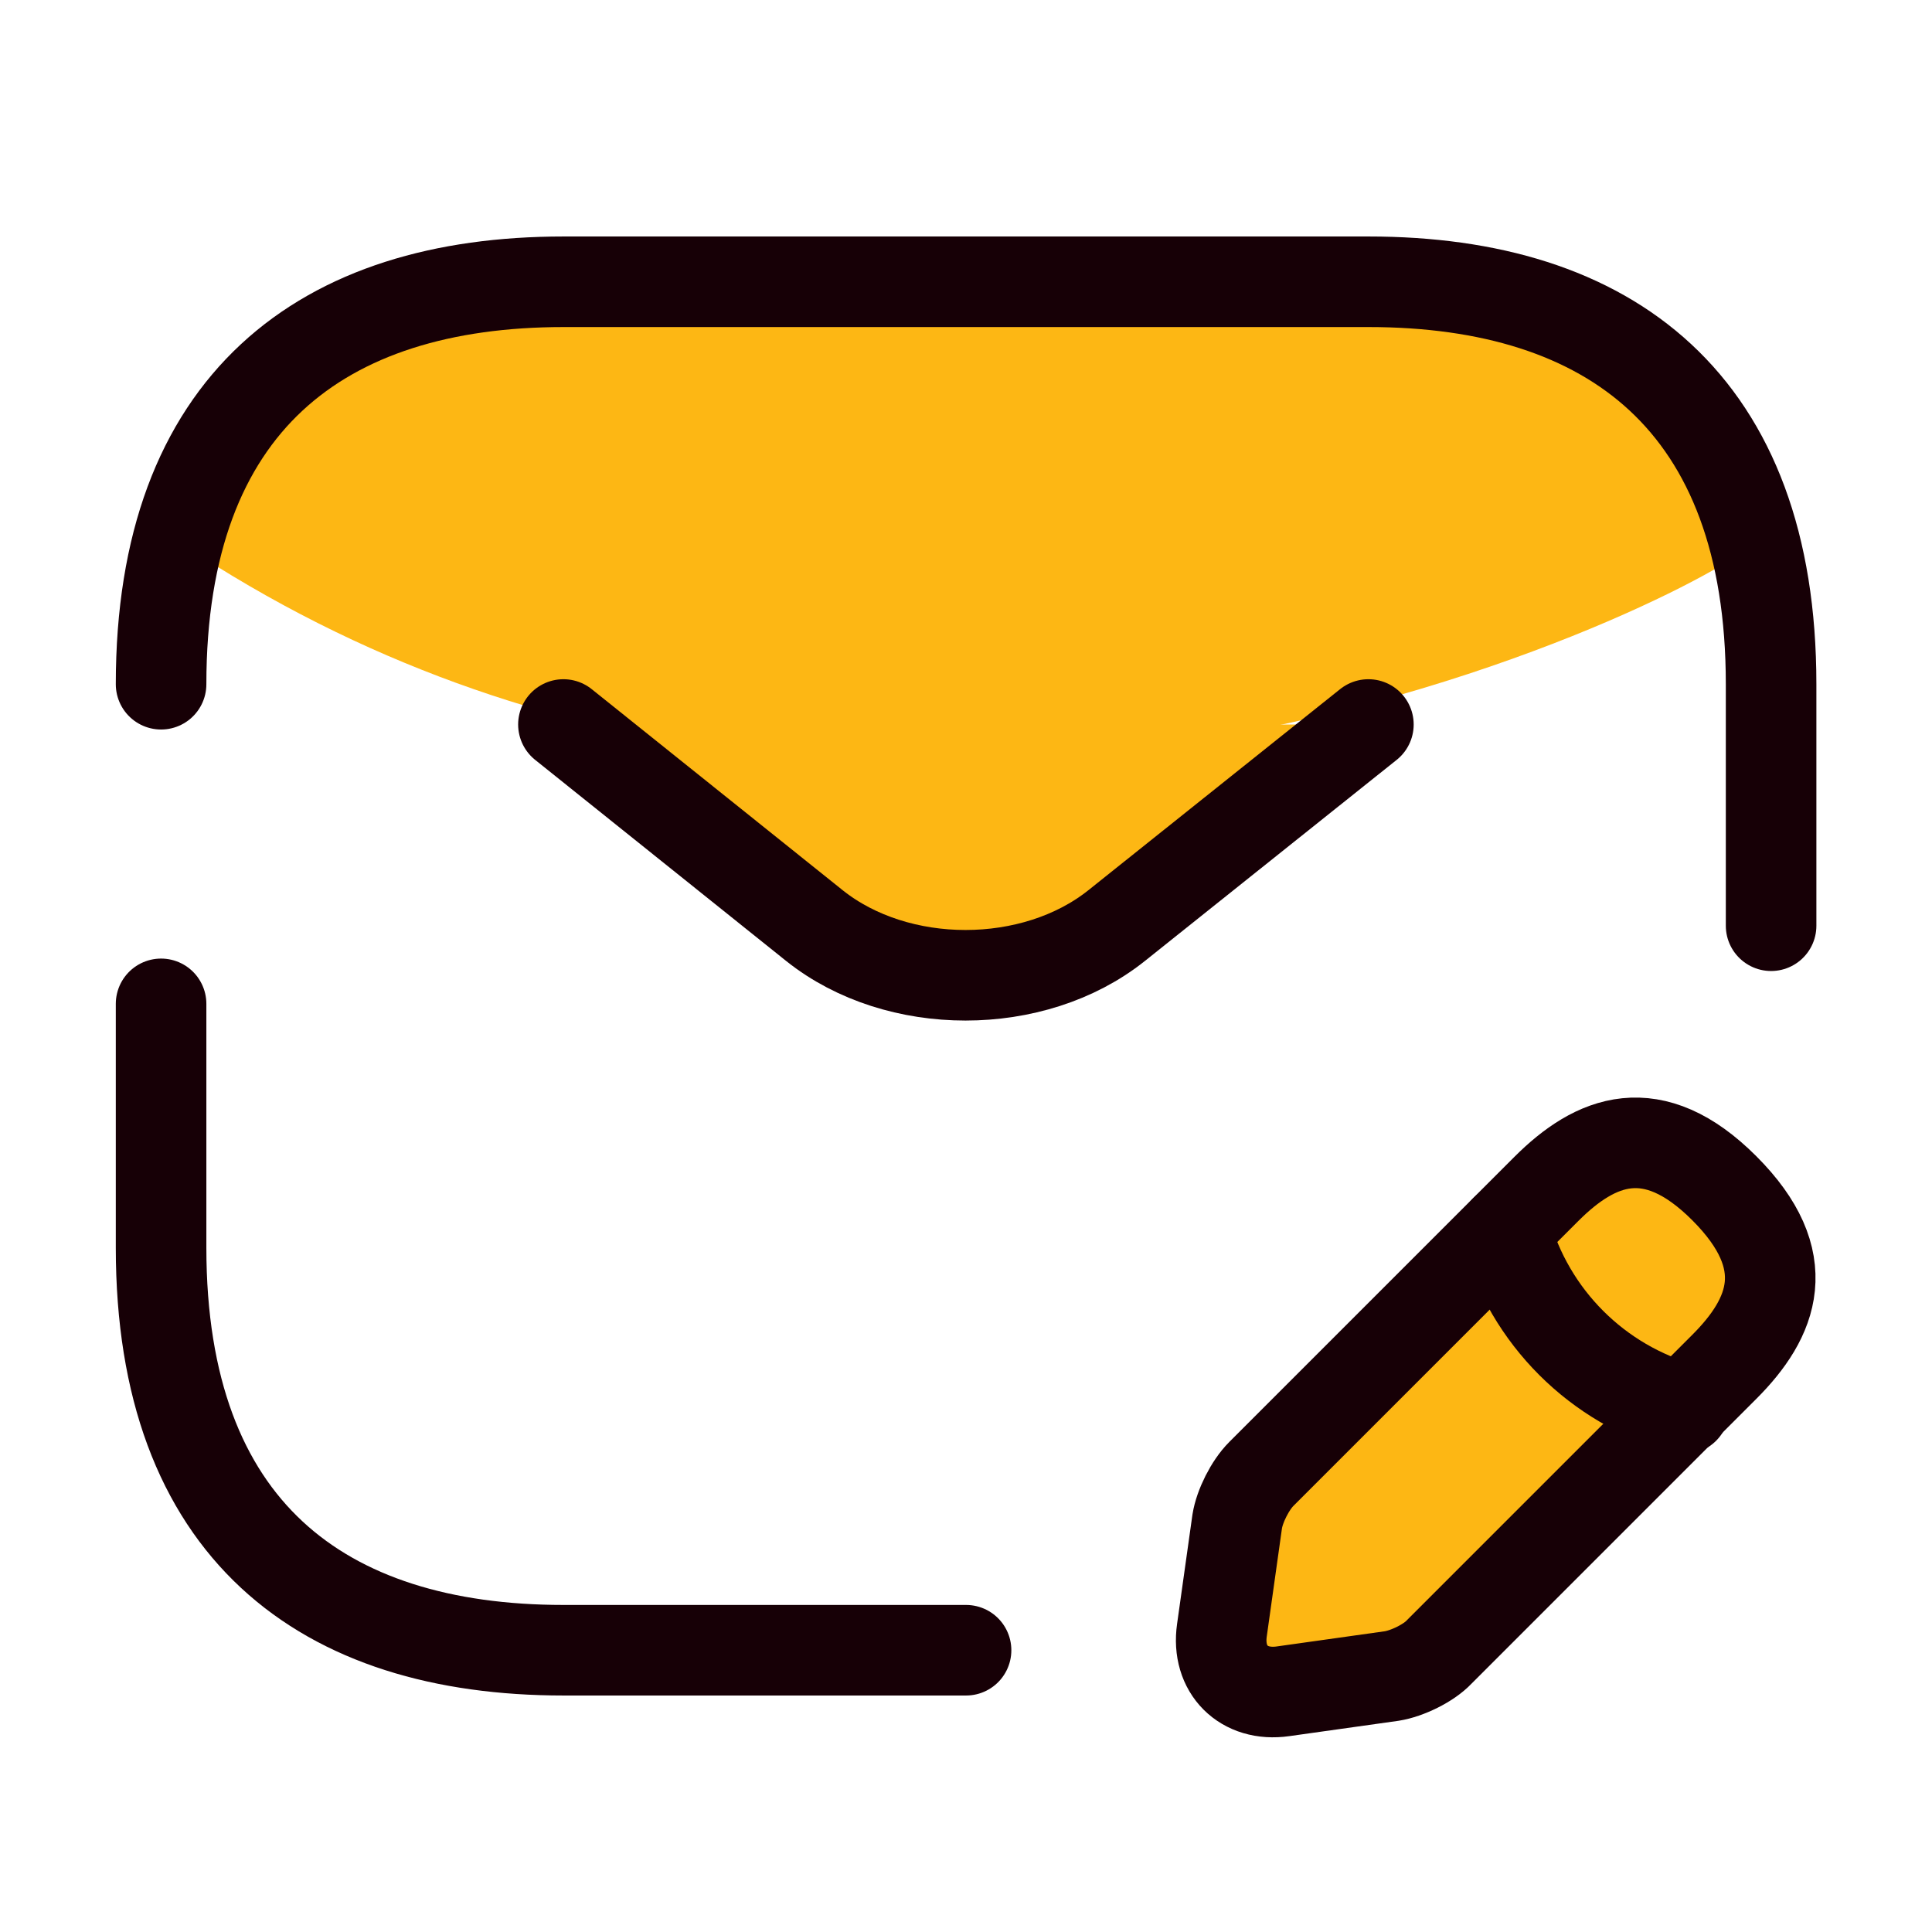 <svg width="32" height="32" viewBox="0 0 32 32" fill="none" xmlns="http://www.w3.org/2000/svg">
<path d="M12 4.5C4.4 4.5 2.833 7.5 3 9C15 17 29 9.4 29 9C28.6 5.8 24.833 4.667 23 4.5H12Z" fill="#FDB714"/>
<path d="M2.668 11.333C2.668 6.667 5.335 4.667 9.335 4.667H22.668C26.668 4.667 29.335 6.667 29.335 11.333V15.333" stroke="#170006" stroke-width="1.5" stroke-miterlimit="10" stroke-linecap="round" stroke-linejoin="round"/>
<path d="M16.001 27.333H9.335C5.335 27.333 2.668 25.333 2.668 20.667V16.627" stroke="#170006" stroke-width="1.5" stroke-miterlimit="10" stroke-linecap="round" stroke-linejoin="round"/>
<path d="M22.665 12L18.492 15.333C17.119 16.427 14.865 16.427 13.492 15.333L9.332 12" fill="#FDB714"/>
<path d="M22.665 12L18.492 15.333C17.119 16.427 14.865 16.427 13.492 15.333L9.332 12" stroke="#170006" stroke-width="1.5" stroke-miterlimit="10" stroke-linecap="round" stroke-linejoin="round"/>
<path d="M25.612 19.693L20.892 24.413C20.705 24.6 20.532 24.947 20.492 25.2L20.239 27C20.145 27.653 20.599 28.107 21.252 28.013L23.052 27.76C23.305 27.72 23.665 27.547 23.839 27.36L28.559 22.64C29.372 21.827 29.759 20.88 28.559 19.68C27.372 18.493 26.425 18.88 25.612 19.693Z" fill="#FDB714" stroke="#170006" stroke-width="1.5" stroke-miterlimit="10" stroke-linecap="round" stroke-linejoin="round"/>
<path d="M24.934 20.373C25.334 21.813 26.454 22.933 27.894 23.333L24.934 20.373Z" fill="#FDB714"/>
<path d="M24.934 20.373C25.334 21.813 26.454 22.933 27.894 23.333" stroke="#170006" stroke-width="1.5" stroke-miterlimit="10" stroke-linecap="round" stroke-linejoin="round"/>
</svg>

